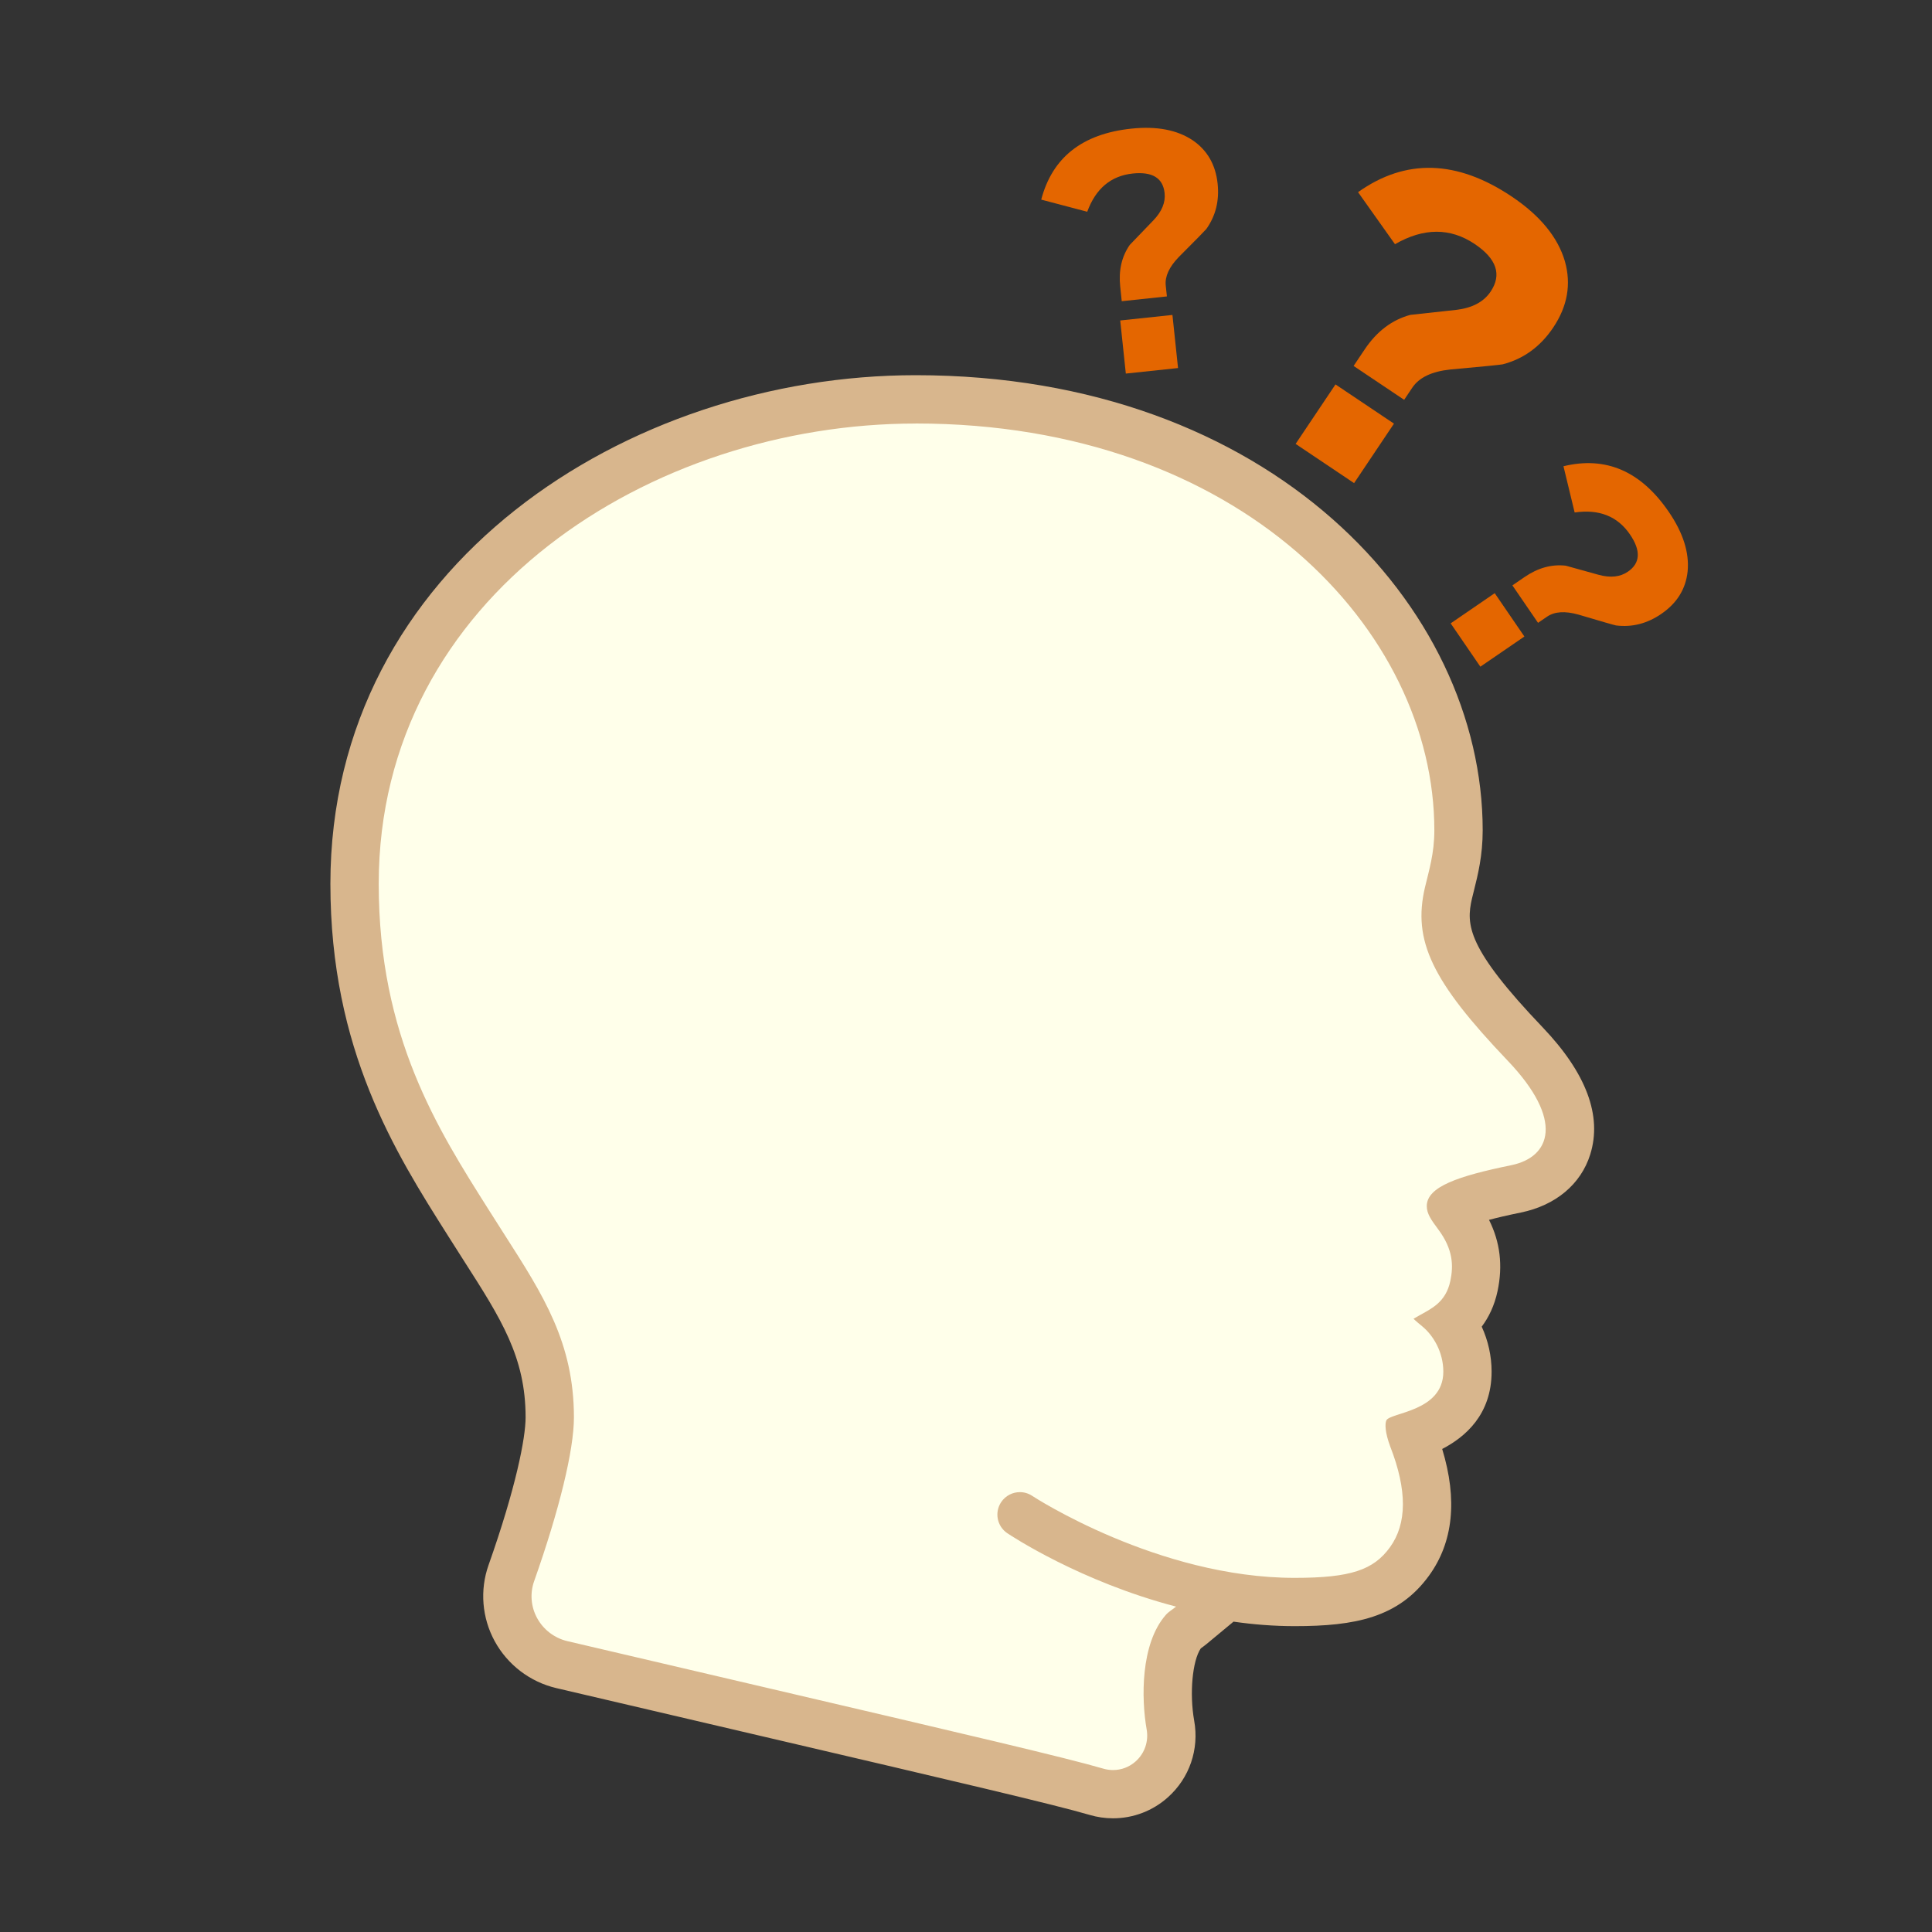 <?xml version="1.0" encoding="UTF-8"?><svg id="_レイヤー_1" xmlns="http://www.w3.org/2000/svg" viewBox="0 0 80 80"><rect x="0" y="0" width="80" height="80" fill="#333333" stroke="none"/><defs><style>.cls-1{fill:#ffffea;}.cls-2{fill:#e46600;}.cls-3{fill:#d8b68d;}</style></defs><path class="cls-1" d="M46.088,74.292c-.235,0-.468-.034-.692-.101-1.474-.433-5.432-1.358-13.318-3.202l-8.814-2.062c-.811-.191-1.504-.719-1.902-1.448-.394-.72-.462-1.574-.189-2.342.996-2.818,1.59-5.229,1.59-6.448,0-2.787-1.134-4.558-2.704-7.009l-.651-1.024c-2.229-3.522-4.728-7.469-4.728-14.06,0-12.557,11.813-20.061,23.235-20.061,14.069,0,22.477,9.073,22.477,17.844,0,.926-.175,1.626-.33,2.244l-.085.348c-.382,1.627-.014,2.917,3.176,6.26,1.914,2.006,2.001,3.431,1.738,4.273-.274.876-1.046,1.504-2.117,1.724-1.747.358-2.4.625-2.641.785.063.084.165.218.222.295.906,1.215.82,2.259.677,2.938-.158.747-.529,1.222-.915,1.544.364.517.646,1.206.646,2.007,0,1.751-1.48,2.368-2.299,2.643.011.033.024.069.038.107.825,2.116.78,3.839-.14,5.108-1.019,1.403-2.515,1.678-4.753,1.678-.966,0-1.915-.09-2.826-.243l-1.446,1.201c-.068.056-.14.109-.213.162-.037.027-.076.051-.108.081-.676.766-.792,2.542-.552,3.893.15.84-.138,1.68-.771,2.247-.443.396-1.013.615-1.605.615Z"/><path class="cls-3" d="M37.916,17.536c13.443,0,21.477,8.568,21.477,16.844,0,.971-.226,1.672-.388,2.363-.519,2.21.291,3.893,3.427,7.179,2.352,2.465,1.779,3.992.143,4.327-2.209.453-3.495.893-3.495,1.693,0,.313.181.571.476.966.614.824.634,1.496.499,2.134-.188.889-.787,1.147-1.306,1.44-.065.036-.144.082-.218.125.104.103.259.23.366.318.445.366.868,1.052.868,1.874,0,1.668-2.219,1.683-2.361,2.021-.058.136-.058.485.163,1.078.708,1.817.694,3.197-.013,4.173-.679.935-1.619,1.265-3.944,1.265-5.656,0-10.813-3.358-10.863-3.392-.159-.107-.339-.158-.517-.158-.298,0-.591.144-.772.411-.286.426-.174,1.002.251,1.289.163.109,3.026,2.006,6.99,3.04-.138.115-.306.208-.421.339-1.061,1.201-1.019,3.496-.798,4.742.089.496-.08.993-.453,1.327-.263.236-.596.36-.938.36-.135,0-.272-.019-.406-.059-1.532-.449-5.632-1.407-13.799-3.316l-8.391-1.963c-.534-.126-.99-.474-1.252-.954-.257-.47-.302-1.026-.124-1.527,1.047-2.964,1.648-5.436,1.648-6.783,0-3.079-1.262-5.051-2.861-7.548l-.65-1.022c-2.135-3.374-4.572-7.198-4.572-13.523,0-11.926,11.312-19.061,22.235-19.061M37.916,15.536c-11.913,0-24.235,7.878-24.235,21.061,0,6.88,2.693,11.135,4.857,14.553l.001.002.026.041.65,1.022c1.536,2.399,2.549,3.98,2.549,6.474,0,.859-.403,2.917-1.534,6.117-.367,1.034-.274,2.184.255,3.153.534.977,1.462,1.685,2.548,1.941l8.395,1.964.252.059c7.974,1.864,11.977,2.8,13.44,3.229.311.092.639.14.969.14.839,0,1.647-.309,2.273-.871.892-.799,1.299-1.984,1.087-3.169-.202-1.136-.073-2.49.273-2.995.087-.063.173-.127.254-.194l1.102-.914c.822.118,1.67.186,2.532.186,2.497,0,4.299-.35,5.562-2.09,1.004-1.385,1.186-3.146.546-5.246.954-.495,2.046-1.424,2.046-3.201,0-.648-.144-1.285-.409-1.864.284-.379.526-.861.657-1.479.222-1.053.106-2.023-.355-2.943.326-.087.755-.189,1.32-.304,1.438-.295,2.485-1.171,2.871-2.405.5-1.598-.162-3.368-1.969-5.262-3.122-3.271-3.185-4.239-2.926-5.341l.082-.332c.16-.641.36-1.438.36-2.488,0-9.263-8.782-18.844-23.477-18.844h0Z"/><path class="cls-2" d="M61.298,27.606l-1.229-1.794,1.824-1.25,1.229,1.795-1.824,1.249ZM68.793,25.419c-.588.403-1.212.562-1.874.48-.08-.015-.6-.165-1.56-.45-.554-.156-.986-.128-1.297.085l-.375.256-1.062-1.551.507-.347c.554-.38,1.122-.535,1.704-.468.023.005.477.13,1.361.378.488.133.891.089,1.208-.128.52-.356.549-.872.086-1.548-.514-.75-1.277-1.052-2.288-.905l-.463-1.915c1.753-.426,3.205.202,4.357,1.884.598.872.858,1.694.784,2.47-.077.729-.44,1.314-1.089,1.759Z"/><path class="cls-2" d="M50.419,7.605c.075.709-.081,1.334-.468,1.878-.052.063-.431.449-1.138,1.158-.401.413-.581.807-.542,1.181l.048.452-1.87.198-.064-.611c-.07-.667.062-1.242.398-1.722.016-.018.342-.357.979-1.018.349-.366.503-.74.462-1.124-.066-.627-.507-.897-1.321-.812-.903.096-1.531.623-1.883,1.583l-1.905-.502c.458-1.745,1.7-2.725,3.729-2.939,1.051-.111,1.898.05,2.546.484.604.414.946,1.012,1.029,1.793ZM48.78,15.24l-2.162.229-.232-2.199,2.162-.229.232,2.199Z"/><path class="cls-2" d="M56.07,20.005l-2.421-1.624,1.651-2.463,2.421,1.624-1.651,2.463ZM64.32,13.557c-.532.794-1.231,1.304-2.097,1.529-.107.021-.829.093-2.167.214-.768.08-1.292.33-1.574.75l-.339.506-2.093-1.403.459-.685c.501-.748,1.132-1.225,1.891-1.43.03-.006.658-.074,1.883-.205.673-.077,1.154-.33,1.441-.759.471-.702.25-1.359-.662-1.972-1.012-.678-2.112-.674-3.299.01l-1.529-2.155c1.971-1.401,4.092-1.341,6.363.181,1.176.789,1.912,1.686,2.204,2.688.265.945.105,1.855-.482,2.731Z"/></svg>